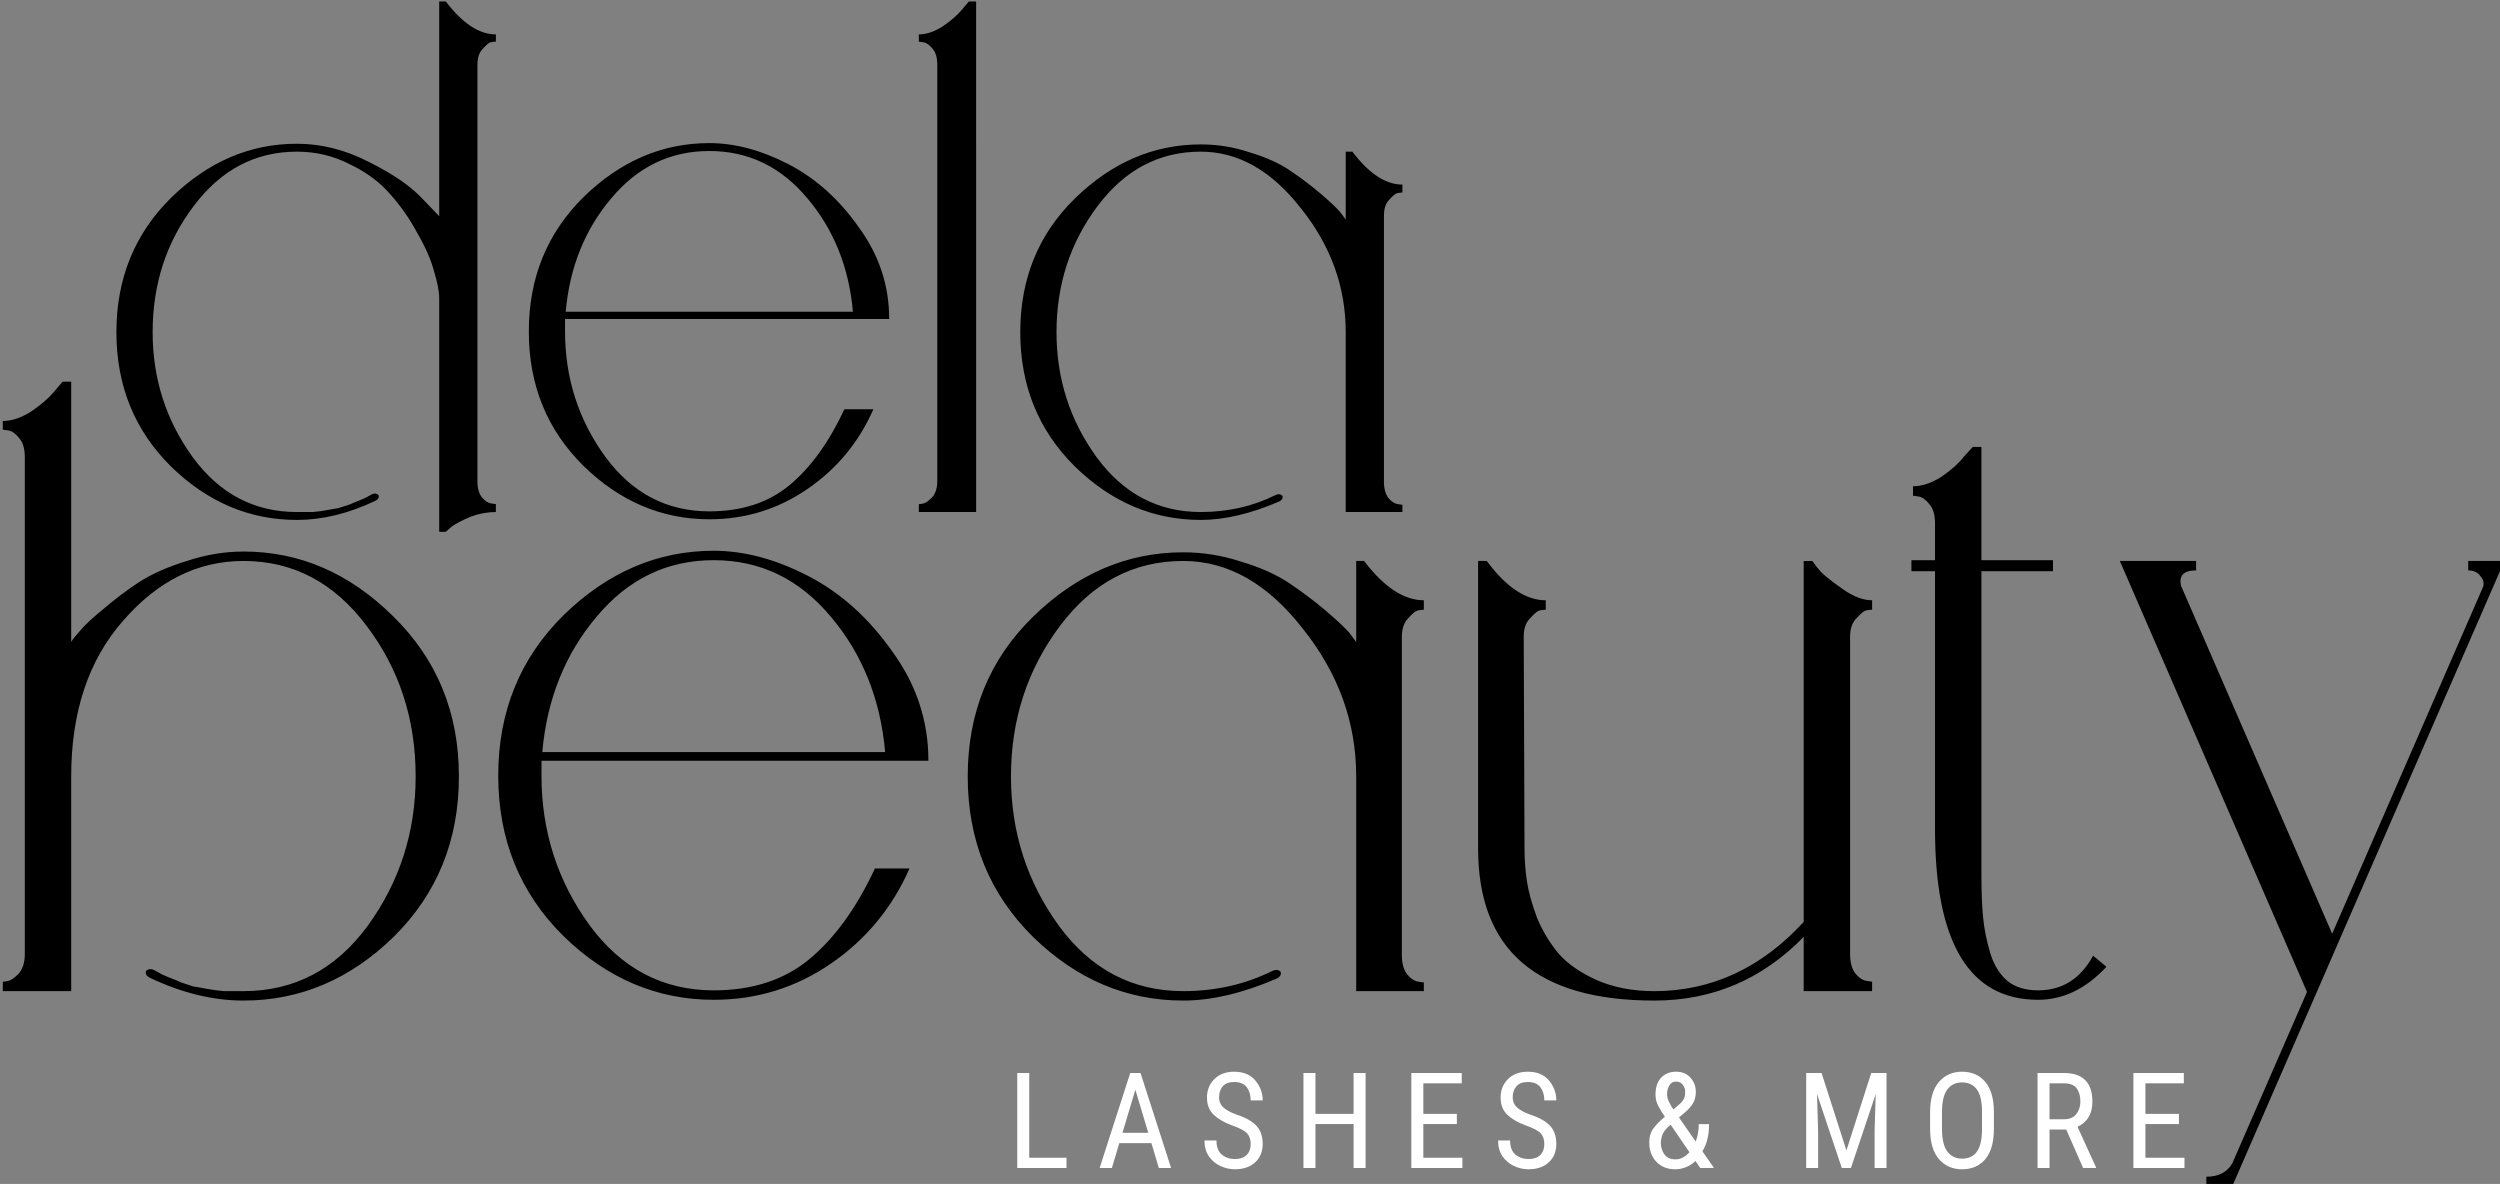 <?xml version="1.0" encoding="UTF-8" standalone="no"?>
<!-- Created with Inkscape (http://www.inkscape.org/) -->

<svg
   width="40.225mm"
   height="19.05mm"
   viewBox="0 0 152.032 72"
   version="1.1"
   id="svg1"
   xml:space="preserve"
   xmlns="http://www.w3.org/2000/svg"
   xmlns:svg="http://www.w3.org/2000/svg"><rect x="0" y="0" width="152.032" height="72" fill="#808080" stroke="none"/><defs
     id="defs1" /><g
     id="layer1"
     transform="translate(-165.571,-213.733)"><g
       id="g4"
       transform="matrix(0.49,0,0,0.49,-103.747,74.048)"><path
         d="m 681.989,428.756 v 1.271 h -6.111 v -11.786 h 1.489 v 10.515 z m 4.112,1.271 3.796,-11.786 h 1.279 l 3.796,11.786 h -1.522 l -0.923,-3.084 h -3.983 l -0.923,3.084 z m 2.833,-4.363 h 3.205 l -1.603,-5.35 z m 15.914,1.384 q 0,-0.826 -0.437,-1.311 -0.437,-0.486 -1.87,-0.996 -1.433,-0.518 -2.275,-1.311 -0.842,-0.793 -0.842,-2.145 0,-1.376 0.915,-2.291 0.915,-0.915 2.461,-0.915 1.724,0 2.631,1.093 0.907,1.093 0.907,2.469 h -1.489 q 0,-0.988 -0.486,-1.635 -0.486,-0.648 -1.562,-0.648 -0.979,0 -1.433,0.55 -0.445,0.542 -0.445,1.36 0,0.745 0.526,1.238 0.534,0.494 1.651,0.898 1.732,0.567 2.485,1.408 0.753,0.842 0.753,2.218 0,1.441 -0.939,2.299 -0.931,0.858 -2.525,0.858 -0.923,0 -1.789,-0.405 -0.866,-0.405 -1.425,-1.198 -0.55,-0.801 -0.55,-1.975 h 1.489 q 0,1.206 0.664,1.757 0.672,0.55 1.611,0.55 0.971,0 1.473,-0.502 0.502,-0.51 0.502,-1.368 z m 12.773,2.979 v -5.448 h -4.735 v 5.448 h -1.489 v -11.786 h 1.489 v 5.067 h 4.735 v -5.067 h 1.489 v 11.786 z m 7.164,0 v -11.786 h 6.257 v 1.279 h -4.768 v 3.788 h 4.161 v 1.271 h -4.161 v 4.177 h 4.849 v 1.271 z m 16.505,-2.979 q 0,-0.826 -0.437,-1.311 -0.437,-0.486 -1.87,-0.996 -1.433,-0.518 -2.275,-1.311 -0.842,-0.793 -0.842,-2.145 0,-1.376 0.915,-2.291 0.915,-0.915 2.461,-0.915 1.724,0 2.631,1.093 0.907,1.093 0.907,2.469 h -1.489 q 0,-0.988 -0.486,-1.635 -0.486,-0.648 -1.562,-0.648 -0.979,0 -1.433,0.55 -0.445,0.542 -0.445,1.36 0,0.745 0.526,1.238 0.534,0.494 1.651,0.898 1.732,0.567 2.485,1.408 0.753,0.842 0.753,2.218 0,1.441 -0.939,2.299 -0.931,0.858 -2.525,0.858 -0.923,0 -1.789,-0.405 -0.866,-0.405 -1.425,-1.198 -0.55,-0.801 -0.55,-1.975 h 1.489 q 0,1.206 0.664,1.757 0.672,0.55 1.611,0.55 0.971,0 1.473,-0.502 0.502,-0.51 0.502,-1.368 z m 19.354,2.979 -0.599,-0.874 q -0.51,0.518 -1.182,0.777 -0.664,0.259 -1.295,0.259 -1.506,0 -2.38,-0.939 -0.874,-0.939 -0.874,-2.396 0,-1.044 0.534,-1.765 0.542,-0.72 1.408,-1.425 -0.518,-0.737 -0.842,-1.376 -0.324,-0.648 -0.324,-1.352 0,-1.376 0.696,-2.113 0.704,-0.745 1.862,-0.745 1.125,0 1.781,0.745 0.664,0.737 0.664,1.74 0,0.826 -0.332,1.4 -0.332,0.575 -0.963,1.117 l -0.793,0.68 2.072,2.987 q 0.38,-0.988 0.38,-2.161 h 1.279 q 0,2.04 -0.826,3.367 l 1.441,2.072 z m -4.12,-9.139 q 0,0.737 0.785,1.878 l 0.615,-0.534 q 0.429,-0.348 0.639,-0.696 0.21,-0.356 0.21,-0.971 0,-0.478 -0.299,-0.866 -0.291,-0.397 -0.834,-0.397 -0.55,0 -0.834,0.478 -0.283,0.469 -0.283,1.109 z m -0.777,5.966 q 0,0.858 0.445,1.481 0.453,0.623 1.376,0.623 0.947,0 1.732,-0.89 l -2.331,-3.408 -0.251,0.21 q -0.68,0.639 -0.826,1.182 -0.146,0.542 -0.146,0.801 z m 23.037,0.996 3.076,-9.608 h 1.902 v 11.786 h -1.481 v -4.598 l 0.138,-4.565 -3.076,9.163 h -1.133 l -3.076,-9.179 0.138,4.582 v 4.598 h -1.481 v -11.786 h 1.91 z m 18.302,-2.687 q 0,2.501 -1.06,3.764 -1.06,1.263 -2.89,1.263 -1.74,0 -2.841,-1.23 -1.093,-1.23 -1.125,-3.651 v -2.194 q 0,-2.493 1.093,-3.764 1.093,-1.271 2.865,-1.271 1.813,0 2.874,1.247 1.06,1.247 1.085,3.675 z m -1.473,-2.064 q 0,-1.943 -0.639,-2.817 -0.639,-0.874 -1.846,-0.874 -1.149,0 -1.821,0.874 -0.664,0.874 -0.664,2.817 v 2.064 q 0,1.951 0.672,2.833 0.68,0.874 1.821,0.874 1.214,0 1.837,-0.866 0.631,-0.866 0.639,-2.793 z m 12.547,6.929 -2.096,-4.776 h -2.072 v 4.776 h -1.489 v -11.786 h 3.294 q 1.757,0 2.631,0.89 0.882,0.882 0.882,2.647 0,2.283 -1.846,3.133 l 2.291,5.019 v 0.097 z m -4.169,-10.507 v 4.46 h 1.789 q 1.02,0 1.53,-0.639 0.51,-0.648 0.51,-1.562 0,-1.02 -0.461,-1.635 -0.461,-0.623 -1.562,-0.623 z m 10.41,10.507 v -11.786 h 6.257 v 1.279 h -4.768 v 3.788 h 4.161 v 1.271 h -4.161 v 4.177 h 4.849 v 1.271 z"
         id="text2-2"
         style="font-size:16.578px;line-height:1;font-family:'Roboto Condensed';-inkscape-font-specification:'Roboto Condensed, ';letter-spacing:3.108px;fill:#ffffff;stroke-width:2.383"
         aria-label="LASHES &amp; MORE" /><path
         style="font-size:99.943px;line-height:1;font-family:Medhurst;-inkscape-font-specification:Medhurst;letter-spacing:0px;stroke-width:14.367"
         d="m 579.841,353.52 q 10.443,0 18.544,8.003 8.198,8.003 8.198,19.91 0,11.907 -8.101,19.91 -8.101,7.906 -18.642,7.906 -5.661,0 -11.614,-2.83 -0.39,-0.195 -0.488,-0.488 -0.098,-0.39 0.195,-0.488 0.293,-0.195 0.781,0 0.195,0.098 1.074,0.586 0.878,0.39 1.171,0.488 0.293,0.098 1.171,0.488 0.878,0.293 1.464,0.488 0.683,0.098 1.659,0.293 1.074,0.195 2.147,0.293 1.171,0 2.44,0 9.467,0 15.421,-8.101 5.954,-8.198 5.954,-18.544 0,-10.638 -6.051,-18.642 -6.051,-8.101 -15.323,-8.101 -8.491,0 -14.933,7.418 -6.442,7.32 -6.442,19.325 v 26.645 h -8.491 v -1.171 q 0.293,0 0.683,-0.098 0.488,-0.098 1.269,-0.878 0.781,-0.878 0.781,-2.44 v -61.683 q 0,-1.562 -0.683,-2.342 -0.683,-0.878 -1.366,-0.976 l -0.683,-0.098 v -1.074 q 1.659,0 3.514,-1.171 1.854,-1.269 2.83,-2.44 l 1.074,-1.269 h 1.074 v 32.306 q 0.195,-0.39 1.074,-1.366 0.878,-1.074 2.928,-2.733 2.05,-1.757 4.392,-3.318 2.44,-1.562 5.954,-2.635 3.514,-1.171 7.027,-1.171 z m 78.373,39.333 h 4.294 q -3.221,7.32 -9.76,11.81 -6.539,4.49 -14.542,4.49 -10.541,0 -18.642,-7.906 -8.101,-8.003 -8.101,-19.91 0,-11.907 8.101,-19.91 8.198,-8.003 18.642,-8.003 5.661,0 11.712,3.123 6.051,3.123 10.443,9.37 4.49,6.149 4.49,13.566 h -48.019 v 1.854 q 0,10.346 5.954,18.544 5.954,8.101 15.421,8.101 7.222,0 11.907,-3.904 4.685,-3.904 8.101,-11.224 z m -5.466,-31.232 q -5.856,-7.027 -14.542,-7.027 -8.686,0 -14.542,7.027 -5.856,6.93 -6.734,16.787 h 42.554 q -0.878,-9.858 -6.734,-16.787 z m 73.591,-0.878 q -0.293,0 -0.781,0.098 -0.39,0.098 -1.171,0.976 -0.781,0.781 -0.781,2.342 v 39.43 q 0,1.562 0.683,2.44 0.683,0.781 1.366,0.878 l 0.683,0.098 v 1.074 h -8.394 v -11.907 -14.738 q 0,-10.053 -6.637,-18.349 -6.539,-8.394 -14.835,-8.394 -9.272,0 -15.323,8.101 -6.051,8.101 -6.051,18.642 0,10.346 5.954,18.544 5.954,8.101 15.421,8.101 6.051,0 11.126,-2.538 0.488,-0.195 0.781,0 0.293,0.098 0.195,0.488 -0.098,0.293 -0.488,0.488 -6.344,2.733 -11.614,2.733 -10.541,0 -18.642,-7.906 -8.101,-8.003 -8.101,-19.91 0,-11.907 8.101,-19.813 8.198,-8.003 18.642,-8.003 3.709,0 7.222,1.171 3.611,1.074 6.051,2.733 2.44,1.659 4.392,3.318 1.952,1.659 2.928,2.733 l 0.878,1.171 v -10.053 h 0.976 q 3.709,4.88 7.418,4.88 z m 12.493,29.67 q 0,1.952 0.293,4.002 0.293,1.952 1.269,4.587 1.074,2.538 2.733,4.49 1.659,1.854 4.685,3.221 3.123,1.366 7.125,1.366 10.638,0 18.544,-8.589 v -44.798 h 1.074 q 0.39,0.586 1.074,1.366 0.781,0.781 2.733,2.147 1.952,1.366 3.611,1.366 v 1.171 q -0.293,0 -0.781,0.098 -0.39,0.098 -1.171,0.976 -0.781,0.781 -0.781,2.245 v 39.43 q 0,1.562 0.683,2.44 0.683,0.781 1.366,0.878 l 0.683,0.098 v 1.171 h -8.491 v -6.734 q -7.71,7.906 -18.544,7.906 -21.862,0 -21.862,-18.837 v -35.722 h 1.074 q 3.611,4.88 7.32,4.88 v 1.171 q -0.293,0 -0.781,0.098 -0.39,0.098 -1.171,0.976 -0.781,0.781 -0.781,2.245 z m 56.706,-34.453 v 37.674 q 0,3.026 0.195,5.173 0.195,2.147 0.878,4.49 0.683,2.245 2.147,3.514 1.464,1.171 3.806,1.171 4.49,0 6.832,-4.294 l 1.659,1.366 q -3.806,4.099 -8.491,4.099 -12.786,0 -12.786,-21.179 v -32.013 h -2.928 v -1.366 h 2.928 v -4.587 q 0,-1.562 -0.683,-2.342 -0.683,-0.878 -1.366,-0.976 l -0.683,-0.098 v -1.171 q 1.659,0 3.514,-1.171 1.854,-1.269 2.83,-2.538 l 1.074,-1.171 h 1.074 v 14.054 h 8.882 v 1.366 z m 17.178,-1.269 h 9.467 v 1.171 q -2.342,0 -1.854,1.952 l 18.739,43.139 18.642,-42.846 q 0.39,-0.781 -0.195,-1.464 -0.488,-0.781 -1.562,-0.781 v -1.171 h 4.49 l -33.77,77.592 h -3.221 v -1.171 q 2.245,0 3.221,-1.659 l 9.272,-21.277 z"
         id="text3-1"
         aria-label="beauty" /><path
         d="m 608.881,344.857 q 0,1.226 0.572,1.962 0.572,0.654 1.145,0.736 l 0.572,0.082 v 0.981 q -1.554,0 -3.107,0.572 -1.554,0.654 -2.371,1.226 l -0.736,0.654 h -0.818 v -28.944 q 0,-1.308 -0.654,-3.434 -0.572,-2.126 -2.044,-4.661 -1.39,-2.616 -3.352,-4.824 -1.962,-2.289 -5.069,-3.761 -3.025,-1.554 -6.541,-1.554 -7.768,0 -12.837,6.786 -5.069,6.705 -5.069,15.617 0,8.667 4.988,15.535 4.988,6.786 12.919,6.786 1.063,0 1.962,0 0.981,-0.082 1.799,-0.245 0.899,-0.164 1.39,-0.245 0.572,-0.164 1.308,-0.409 0.736,-0.327 0.981,-0.409 0.245,-0.082 0.981,-0.409 0.736,-0.409 0.899,-0.491 0.409,-0.164 0.654,0 0.245,0.082 0.164,0.409 -0.082,0.245 -0.409,0.409 -4.988,2.371 -9.73,2.371 -8.83,0 -15.617,-6.623 -6.786,-6.705 -6.786,-16.68 0,-9.975 6.786,-16.68 6.868,-6.705 15.617,-6.705 4.579,0 8.994,2.289 4.415,2.208 6.541,4.497 l 2.126,2.208 V 285.252 h 0.818 q 3.107,4.088 6.214,4.088 v 0.899 q -0.245,0 -0.654,0.082 -0.327,0.082 -0.981,0.818 -0.654,0.654 -0.654,1.962 z m 45.542,-8.994 h 3.598 q -2.698,6.132 -8.176,9.893 -5.478,3.761 -12.183,3.761 -8.83,0 -15.617,-6.623 -6.786,-6.705 -6.786,-16.68 0,-9.975 6.786,-16.68 6.868,-6.705 15.617,-6.705 4.742,0 9.812,2.616 5.069,2.616 8.749,7.849 3.761,5.151 3.761,11.365 h -40.228 v 1.554 q 0,8.667 4.988,15.535 4.988,6.786 12.919,6.786 6.051,0 9.975,-3.271 3.925,-3.271 6.786,-9.403 z m -4.579,-26.164 q -4.906,-5.887 -12.183,-5.887 -7.277,0 -12.183,5.887 -4.906,5.805 -5.642,14.063 h 35.649 q -0.736,-8.258 -5.642,-14.063 z m 20.931,38.919 h -7.113 v -0.981 q 0.245,0 0.572,-0.082 0.409,-0.082 1.063,-0.736 0.654,-0.736 0.654,-2.044 v -51.675 q 0,-1.308 -0.572,-1.962 -0.572,-0.736 -1.145,-0.818 l -0.572,-0.082 v -0.899 q 1.39,0 2.943,-0.981 1.554,-1.063 2.371,-2.044 l 0.899,-1.063 h 0.899 z m 52.901,-39.655 q -0.245,0 -0.654,0.082 -0.327,0.082 -0.981,0.818 -0.654,0.654 -0.654,1.962 v 33.032 q 0,1.308 0.572,2.044 0.572,0.654 1.145,0.736 l 0.572,0.082 v 0.899 h -7.032 v -9.975 -12.346 q 0,-8.422 -5.56,-15.372 -5.478,-7.032 -12.428,-7.032 -7.768,0 -12.837,6.786 -5.069,6.786 -5.069,15.617 0,8.667 4.988,15.535 4.988,6.786 12.919,6.786 5.069,0 9.321,-2.126 0.409,-0.164 0.654,0 0.245,0.082 0.164,0.409 -0.082,0.245 -0.409,0.409 -5.315,2.289 -9.73,2.289 -8.83,0 -15.617,-6.623 -6.786,-6.705 -6.786,-16.68 0,-9.975 6.786,-16.598 6.868,-6.705 15.617,-6.705 3.107,0 6.051,0.981 3.025,0.899 5.069,2.289 2.044,1.39 3.679,2.78 1.635,1.39 2.453,2.289 l 0.736,0.981 v -8.422 h 0.818 q 3.107,4.088 6.214,4.088 z"
         id="text4-7"
         style="font-size:83.726px;line-height:1;font-family:Medhurst;-inkscape-font-specification:Medhurst;letter-spacing:0px;stroke-width:12.036"
         aria-label="dela" /></g></g></svg>
